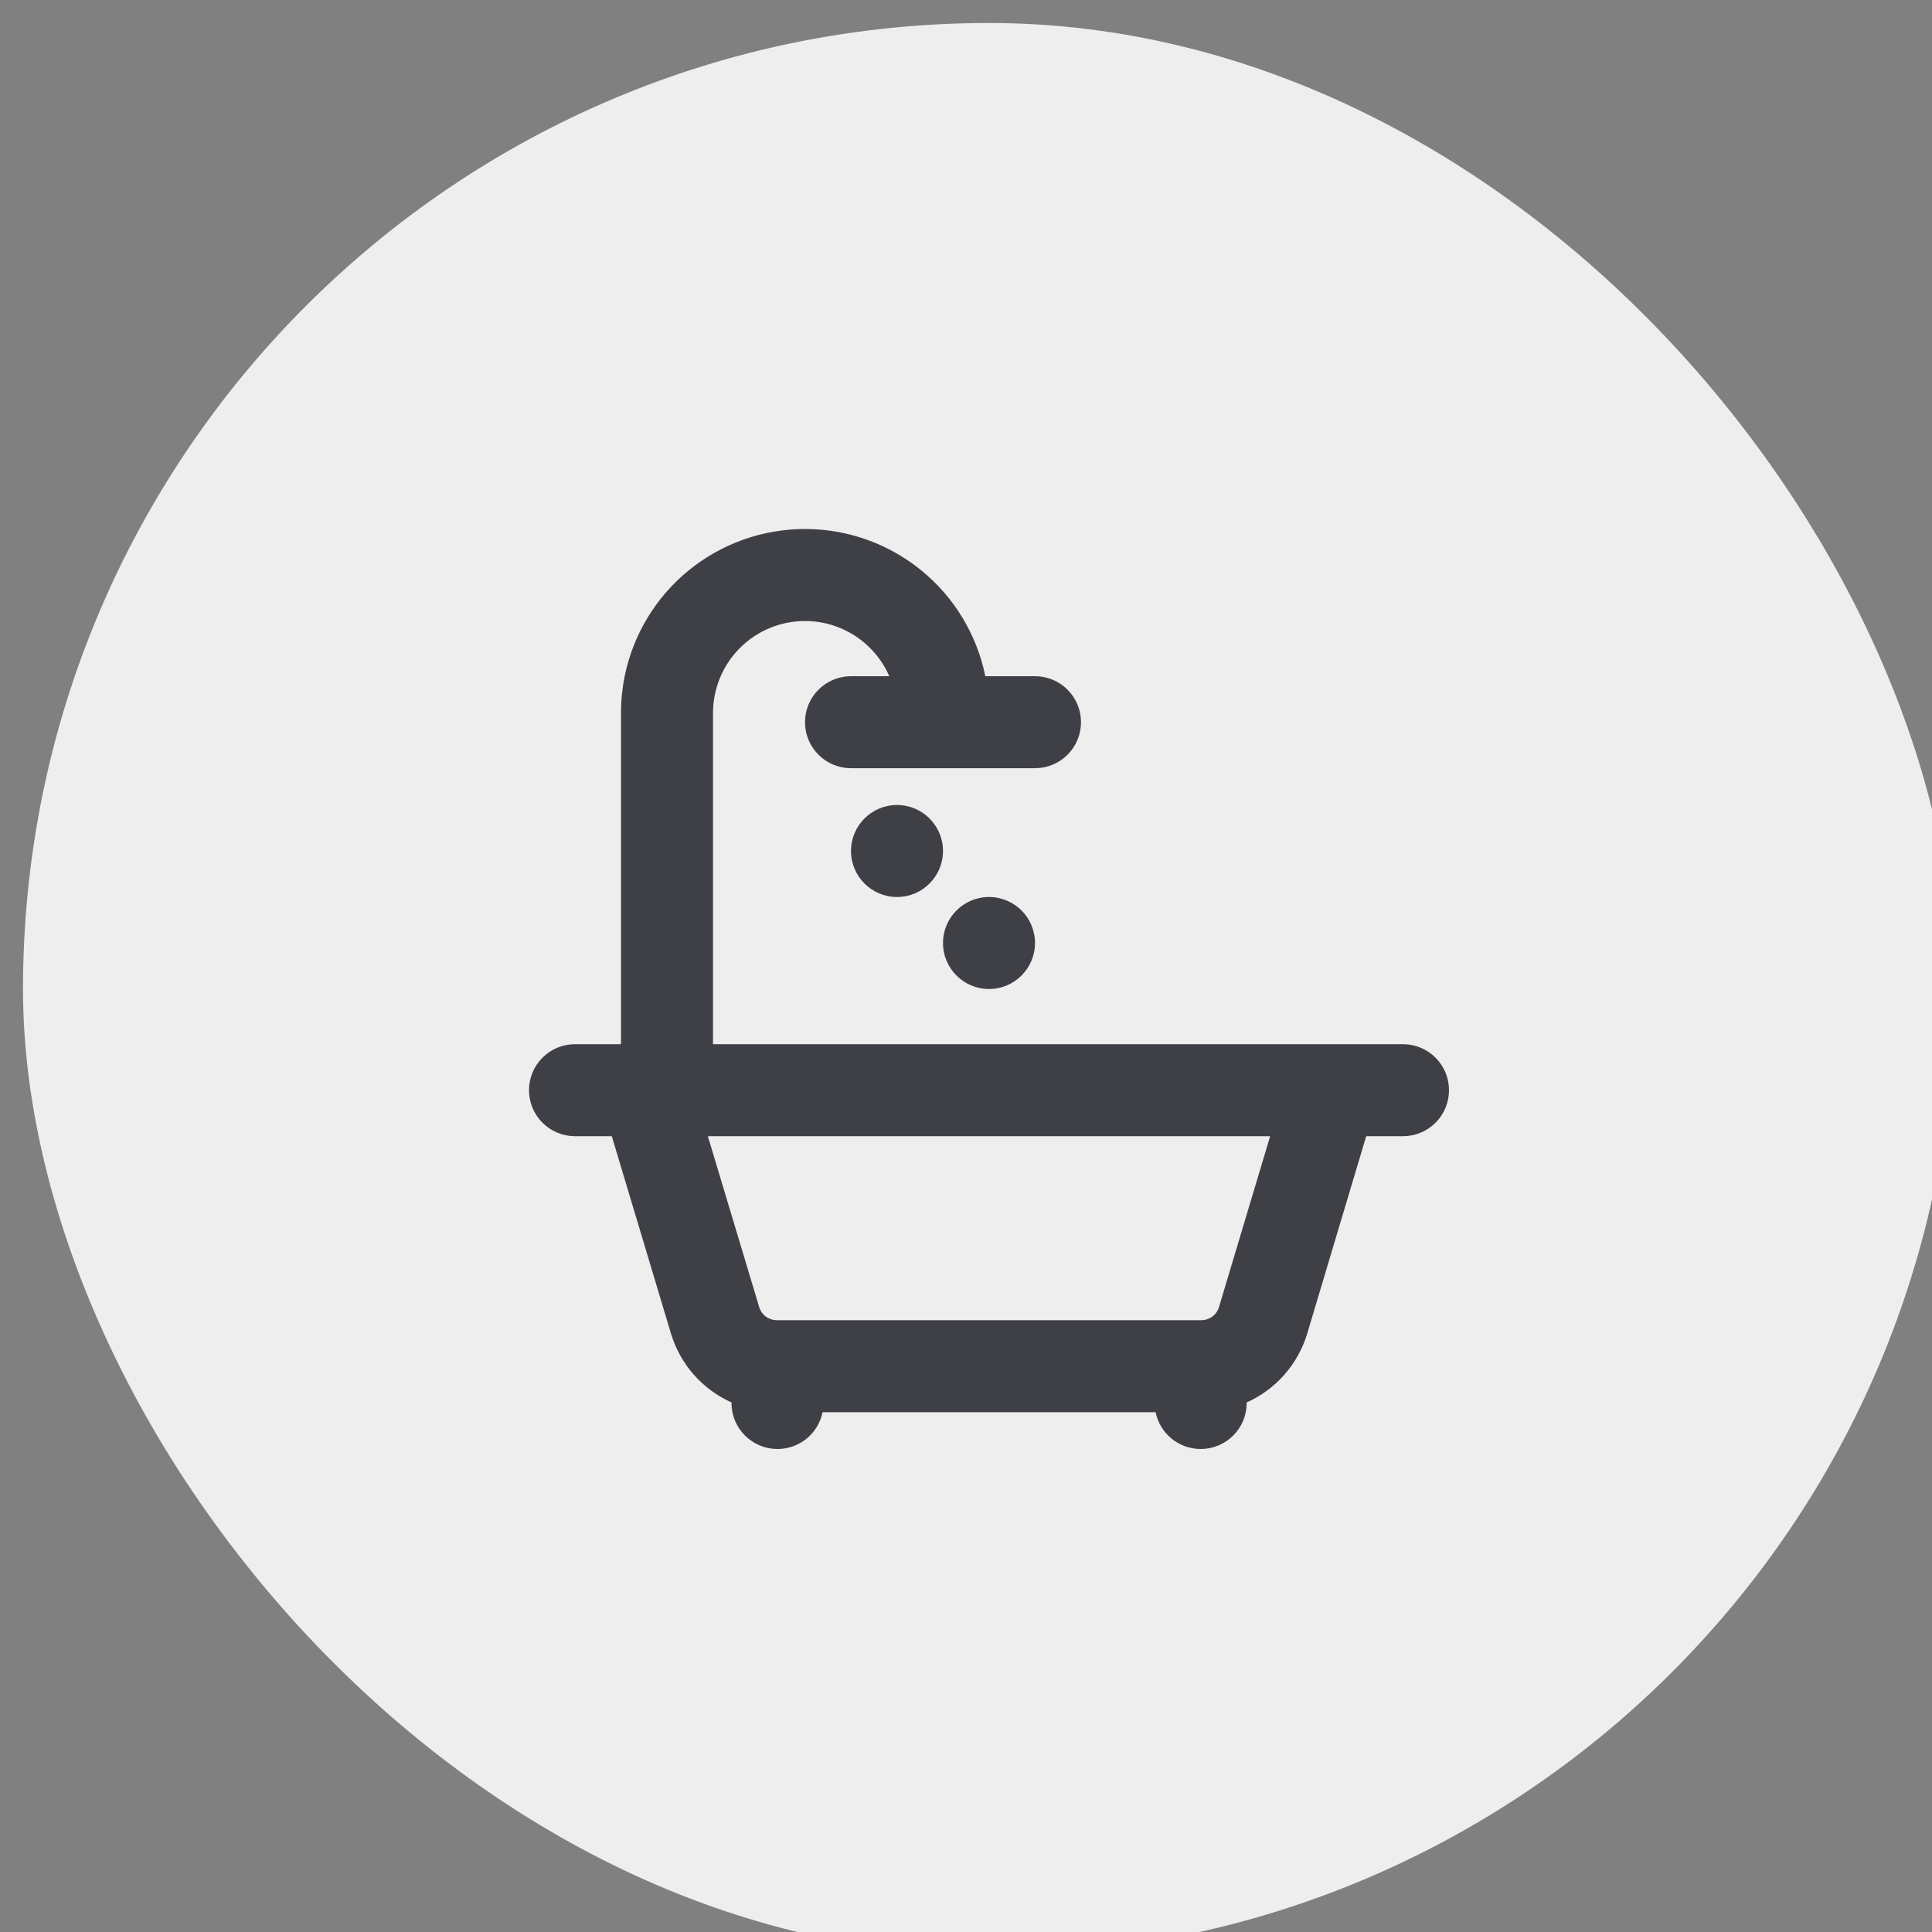 <?xml version="1.0" encoding="UTF-8" standalone="no" ?>
<!DOCTYPE svg PUBLIC "-//W3C//DTD SVG 1.1//EN" "http://www.w3.org/Graphics/SVG/1.1/DTD/svg11.dtd">
<svg xmlns="http://www.w3.org/2000/svg" xmlns:xlink="http://www.w3.org/1999/xlink" version="1.1" width="42" height="42" viewBox="0 0 42 42" xml:space="preserve">
<rect x="0" y="0" width="42" height="42" fill="#808080" stroke="none"/>
<desc>Created with Fabric.js 3.6.6</desc>
<defs>
</defs>
<g transform="matrix(1 0 0 1 21.5 21.5)"  >
<rect style="stroke: none; stroke-width: 1; stroke-dasharray: none; stroke-linecap: butt; stroke-dashoffset: 0; stroke-linejoin: miter; stroke-miterlimit: 4; fill: rgb(250,250,250); fill-opacity: 0.9; fill-rule: nonzero; opacity: 1;"  x="-21" y="-21" rx="21" ry="21" width="42" height="42" />
</g>
<g transform="matrix(1 0 0 1 21.5 21.5)"  >
<g style=""   >
		<g transform="matrix(1 0 0 1 0 0)" clip-path="url(#CLIPPATH_15)"  >
<clipPath id="CLIPPATH_15" >
	<rect transform="matrix(1 0 0 1 0 0)" id="clip0_695_11965" x="-10" y="-10" rx="0" ry="0" width="20" height="20" />
</clipPath>
<path style="stroke: none; stroke-width: 1; stroke-dasharray: none; stroke-linecap: butt; stroke-dashoffset: 0; stroke-linejoin: miter; stroke-miterlimit: 4; fill: rgb(63,63,70); fill-rule: nonzero; opacity: 1;"  transform=" translate(-12, -12)" d="M 21 13.2 H 6 V 6 C 6 5.47 6.211 4.961 6.586 4.586 C 6.961 4.211 7.47 4 8 4 C 8.389 4 8.769 4.114 9.095 4.327 C 9.42 4.54 9.676 4.843 9.832 5.2 H 9 C 8.735 5.2 8.48 5.305 8.293 5.493 C 8.105 5.68 8 5.935 8 6.2 C 8 6.465 8.105 6.72 8.293 6.907 C 8.48 7.095 8.735 7.2 9 7.2 H 13 C 13.265 7.2 13.52 7.095 13.707 6.907 C 13.895 6.72 14 6.465 14 6.2 C 14 5.935 13.895 5.68 13.707 5.493 C 13.52 5.305 13.265 5.2 13 5.2 H 11.92 C 11.736 4.297 11.245 3.484 10.53 2.901 C 9.816 2.318 8.922 2 8 2 C 7.078 2 6.184 2.318 5.47 2.901 C 4.755 3.484 4.264 4.297 4.08 5.2 C 4.027 5.463 4 5.731 4 6 V 13.2 H 3 C 2.735 13.2 2.48 13.305 2.293 13.493 C 2.105 13.68 2 13.935 2 14.2 C 2 14.465 2.105 14.72 2.293 14.907 C 2.48 15.095 2.735 15.2 3 15.2 H 3.8 L 5.086 19.49 C 5.185 19.819 5.354 20.124 5.581 20.382 C 5.808 20.641 6.088 20.847 6.402 20.988 C 6.402 20.988 6.402 20.988 6.402 21 C 6.402 21.265 6.507 21.52 6.695 21.707 C 6.882 21.895 7.137 22 7.402 22 C 7.633 22 7.856 21.92 8.035 21.775 C 8.213 21.629 8.336 21.426 8.382 21.2 H 15.622 C 15.668 21.426 15.791 21.629 15.969 21.775 C 16.148 21.92 16.372 22 16.602 22 C 16.867 22 17.122 21.895 17.309 21.707 C 17.497 21.52 17.602 21.265 17.602 21 C 17.602 21 17.602 21 17.602 20.988 C 17.916 20.847 18.196 20.641 18.423 20.382 C 18.65 20.124 18.819 19.819 18.918 19.49 L 20.2 15.2 H 21 C 21.265 15.2 21.52 15.095 21.707 14.907 C 21.895 14.72 22 14.465 22 14.2 C 22 13.935 21.895 13.68 21.707 13.493 C 21.52 13.305 21.265 13.2 21 13.2 Z M 17 18.914 C 16.975 18.997 16.925 19.069 16.855 19.121 C 16.786 19.172 16.702 19.2 16.616 19.2 H 7.388 C 7.302 19.2 7.218 19.172 7.148 19.121 C 7.079 19.069 7.029 18.997 7.004 18.914 L 5.888 15.2 H 18.112 L 17 18.914 Z" stroke-linecap="round" />
</g>
		<g transform="matrix(1 0 0 1 -2 -3)" clip-path="url(#CLIPPATH_16)"  >
<clipPath id="CLIPPATH_16" >
	<rect transform="matrix(1 0 0 1 2 3)" id="clip0_695_11965" x="-10" y="-10" rx="0" ry="0" width="20" height="20" />
</clipPath>
<path style="stroke: none; stroke-width: 1; stroke-dasharray: none; stroke-linecap: butt; stroke-dashoffset: 0; stroke-linejoin: miter; stroke-miterlimit: 4; fill: rgb(63,63,70); fill-rule: nonzero; opacity: 1;"  transform=" translate(-10, -9)" d="M 10 10 C 10.552 10 11 9.552 11 9 C 11 8.448 10.552 8 10 8 C 9.448 8 9 8.448 9 9 C 9 9.552 9.448 10 10 10 Z" stroke-linecap="round" />
</g>
		<g transform="matrix(1 0 0 1 0 -1)" clip-path="url(#CLIPPATH_17)"  >
<clipPath id="CLIPPATH_17" >
	<rect transform="matrix(1 0 0 1 0 1)" id="clip0_695_11965" x="-10" y="-10" rx="0" ry="0" width="20" height="20" />
</clipPath>
<path style="stroke: none; stroke-width: 1; stroke-dasharray: none; stroke-linecap: butt; stroke-dashoffset: 0; stroke-linejoin: miter; stroke-miterlimit: 4; fill: rgb(63,63,70); fill-rule: nonzero; opacity: 1;"  transform=" translate(-12, -11)" d="M 12 12 C 12.552 12 13 11.552 13 11 C 13 10.448 12.552 10 12 10 C 11.448 10 11 10.448 11 11 C 11 11.552 11.448 12 12 12 Z" stroke-linecap="round" />
</g>
</g>
</g>
</svg>